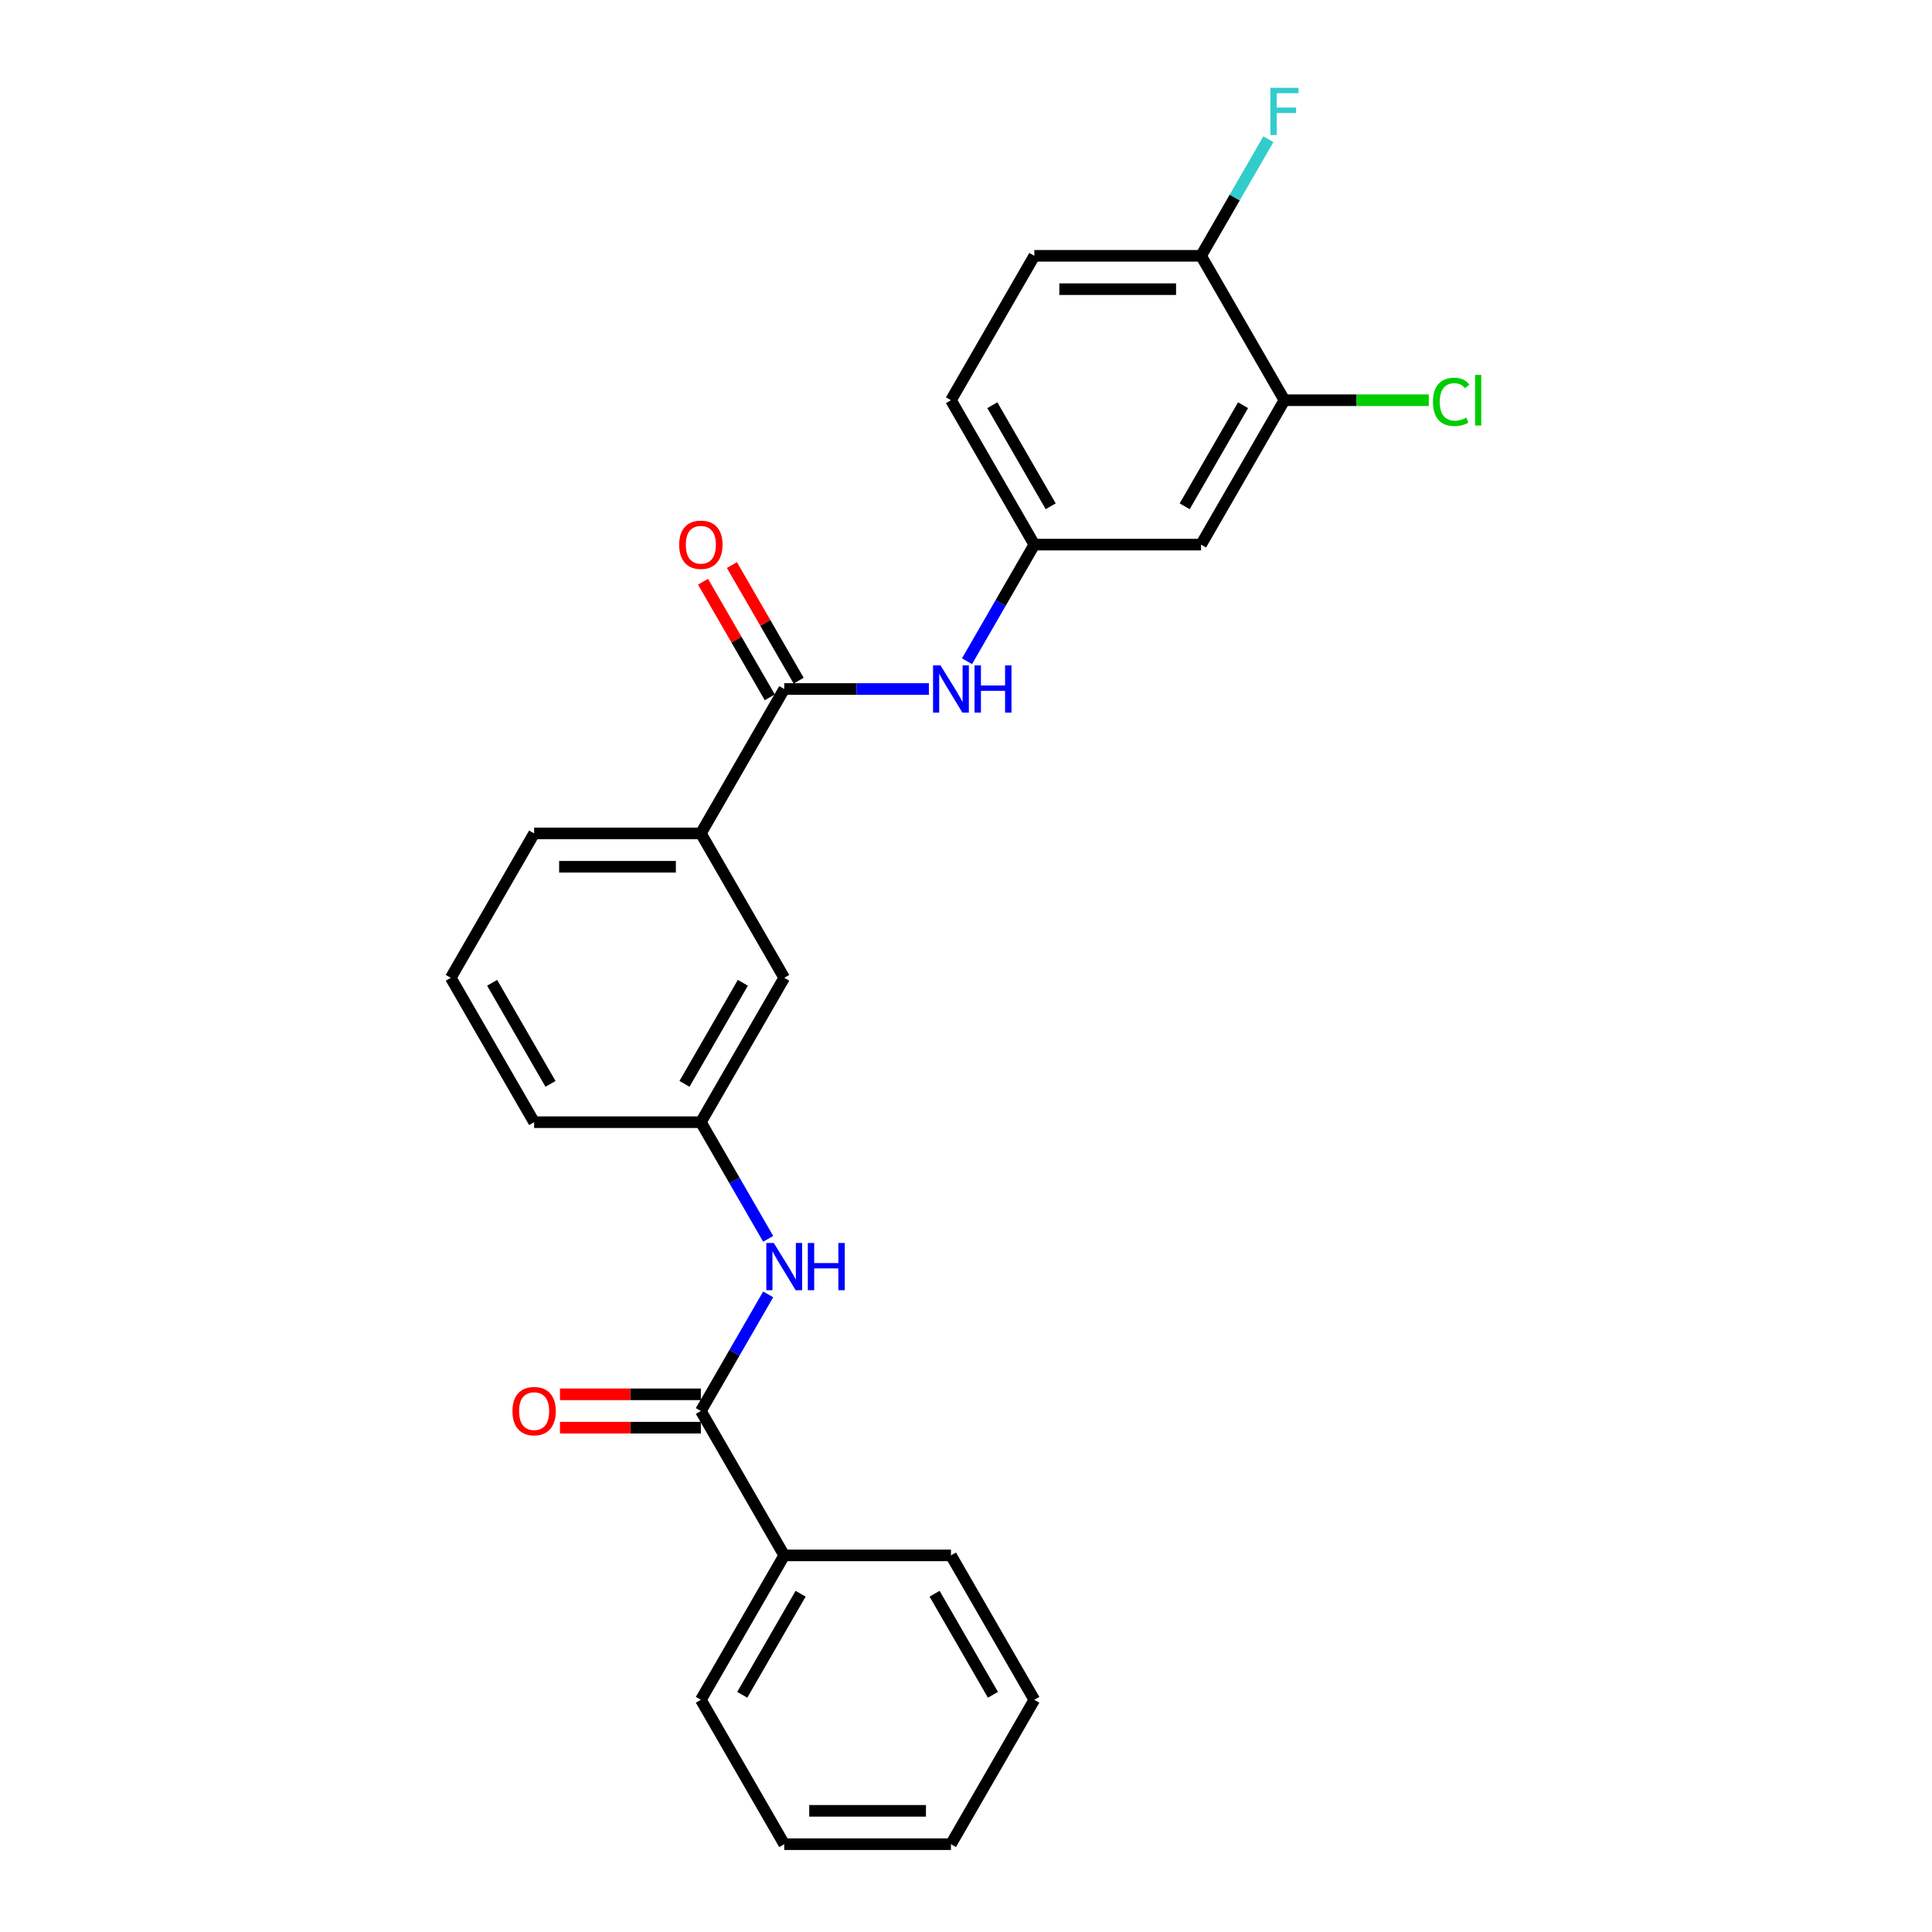 <?xml version='1.0' encoding='iso-8859-1'?>
<svg version='1.1' baseProfile='full'
              xmlns='http://www.w3.org/2000/svg'
                      xmlns:rdkit='http://www.rdkit.org/xml'
                      xmlns:xlink='http://www.w3.org/1999/xlink'
                  xml:space='preserve'
width='1000px' height='1000px' viewBox='0 0 1000 1000'>
<!-- END OF HEADER -->
<rect style='opacity:1.0;fill:#FFFFFF;stroke:none' width='1000' height='1000' x='0' y='0'> </rect>
<path class='bond-1' d='M 405.914,356.632 L 443.352,356.632' style='fill:none;fill-rule:evenodd;stroke:#000000;stroke-width:6px;stroke-linecap:butt;stroke-linejoin:miter;stroke-opacity:1' />
<path class='bond-1' d='M 443.352,356.632 L 480.789,356.632' style='fill:none;fill-rule:evenodd;stroke:#0000FF;stroke-width:6px;stroke-linecap:butt;stroke-linejoin:miter;stroke-opacity:1' />
<path class='bond-3' d='M 405.914,356.632 L 362.763,431.371' style='fill:none;fill-rule:evenodd;stroke:#000000;stroke-width:6px;stroke-linecap:butt;stroke-linejoin:miter;stroke-opacity:1' />
<path class='bond-10' d='M 413.388,352.317 L 396.113,322.395' style='fill:none;fill-rule:evenodd;stroke:#000000;stroke-width:6px;stroke-linecap:butt;stroke-linejoin:miter;stroke-opacity:1' />
<path class='bond-10' d='M 396.113,322.395 L 378.837,292.473' style='fill:none;fill-rule:evenodd;stroke:#FF0000;stroke-width:6px;stroke-linecap:butt;stroke-linejoin:miter;stroke-opacity:1' />
<path class='bond-10' d='M 398.44,360.947 L 381.165,331.025' style='fill:none;fill-rule:evenodd;stroke:#000000;stroke-width:6px;stroke-linecap:butt;stroke-linejoin:miter;stroke-opacity:1' />
<path class='bond-10' d='M 381.165,331.025 L 363.89,301.103' style='fill:none;fill-rule:evenodd;stroke:#FF0000;stroke-width:6px;stroke-linecap:butt;stroke-linejoin:miter;stroke-opacity:1' />
<path class='bond-0' d='M 362.763,730.328 L 380.188,700.147' style='fill:none;fill-rule:evenodd;stroke:#000000;stroke-width:6px;stroke-linecap:butt;stroke-linejoin:miter;stroke-opacity:1' />
<path class='bond-0' d='M 380.188,700.147 L 397.613,669.966' style='fill:none;fill-rule:evenodd;stroke:#0000FF;stroke-width:6px;stroke-linecap:butt;stroke-linejoin:miter;stroke-opacity:1' />
<path class='bond-11' d='M 362.763,721.698 L 326.301,721.698' style='fill:none;fill-rule:evenodd;stroke:#000000;stroke-width:6px;stroke-linecap:butt;stroke-linejoin:miter;stroke-opacity:1' />
<path class='bond-11' d='M 326.301,721.698 L 289.839,721.698' style='fill:none;fill-rule:evenodd;stroke:#FF0000;stroke-width:6px;stroke-linecap:butt;stroke-linejoin:miter;stroke-opacity:1' />
<path class='bond-11' d='M 362.763,738.958 L 326.301,738.958' style='fill:none;fill-rule:evenodd;stroke:#000000;stroke-width:6px;stroke-linecap:butt;stroke-linejoin:miter;stroke-opacity:1' />
<path class='bond-11' d='M 326.301,738.958 L 289.839,738.958' style='fill:none;fill-rule:evenodd;stroke:#FF0000;stroke-width:6px;stroke-linecap:butt;stroke-linejoin:miter;stroke-opacity:1' />
<path class='bond-12' d='M 362.763,730.328 L 405.914,805.067' style='fill:none;fill-rule:evenodd;stroke:#000000;stroke-width:6px;stroke-linecap:butt;stroke-linejoin:miter;stroke-opacity:1' />
<path class='bond-6' d='M 500.517,342.254 L 517.941,312.073' style='fill:none;fill-rule:evenodd;stroke:#0000FF;stroke-width:6px;stroke-linecap:butt;stroke-linejoin:miter;stroke-opacity:1' />
<path class='bond-6' d='M 517.941,312.073 L 535.366,281.892' style='fill:none;fill-rule:evenodd;stroke:#000000;stroke-width:6px;stroke-linecap:butt;stroke-linejoin:miter;stroke-opacity:1' />
<path class='bond-2' d='M 397.613,641.211 L 380.188,611.03' style='fill:none;fill-rule:evenodd;stroke:#0000FF;stroke-width:6px;stroke-linecap:butt;stroke-linejoin:miter;stroke-opacity:1' />
<path class='bond-2' d='M 380.188,611.03 L 362.763,580.849' style='fill:none;fill-rule:evenodd;stroke:#000000;stroke-width:6px;stroke-linecap:butt;stroke-linejoin:miter;stroke-opacity:1' />
<path class='bond-9' d='M 362.763,431.371 L 405.914,506.11' style='fill:none;fill-rule:evenodd;stroke:#000000;stroke-width:6px;stroke-linecap:butt;stroke-linejoin:miter;stroke-opacity:1' />
<path class='bond-17' d='M 362.763,431.371 L 276.462,431.371' style='fill:none;fill-rule:evenodd;stroke:#000000;stroke-width:6px;stroke-linecap:butt;stroke-linejoin:miter;stroke-opacity:1' />
<path class='bond-17' d='M 349.818,448.631 L 289.407,448.631' style='fill:none;fill-rule:evenodd;stroke:#000000;stroke-width:6px;stroke-linecap:butt;stroke-linejoin:miter;stroke-opacity:1' />
<path class='bond-4' d='M 664.818,207.153 L 621.668,281.892' style='fill:none;fill-rule:evenodd;stroke:#000000;stroke-width:6px;stroke-linecap:butt;stroke-linejoin:miter;stroke-opacity:1' />
<path class='bond-4' d='M 643.398,209.734 L 613.192,262.051' style='fill:none;fill-rule:evenodd;stroke:#000000;stroke-width:6px;stroke-linecap:butt;stroke-linejoin:miter;stroke-opacity:1' />
<path class='bond-14' d='M 664.818,207.153 L 702.178,207.153' style='fill:none;fill-rule:evenodd;stroke:#000000;stroke-width:6px;stroke-linecap:butt;stroke-linejoin:miter;stroke-opacity:1' />
<path class='bond-14' d='M 702.178,207.153 L 739.538,207.153' style='fill:none;fill-rule:evenodd;stroke:#00CC00;stroke-width:6px;stroke-linecap:butt;stroke-linejoin:miter;stroke-opacity:1' />
<path class='bond-26' d='M 664.818,207.153 L 621.668,132.414' style='fill:none;fill-rule:evenodd;stroke:#000000;stroke-width:6px;stroke-linecap:butt;stroke-linejoin:miter;stroke-opacity:1' />
<path class='bond-5' d='M 621.668,281.892 L 535.366,281.892' style='fill:none;fill-rule:evenodd;stroke:#000000;stroke-width:6px;stroke-linecap:butt;stroke-linejoin:miter;stroke-opacity:1' />
<path class='bond-15' d='M 535.366,281.892 L 492.216,207.153' style='fill:none;fill-rule:evenodd;stroke:#000000;stroke-width:6px;stroke-linecap:butt;stroke-linejoin:miter;stroke-opacity:1' />
<path class='bond-15' d='M 543.842,262.051 L 513.636,209.734' style='fill:none;fill-rule:evenodd;stroke:#000000;stroke-width:6px;stroke-linecap:butt;stroke-linejoin:miter;stroke-opacity:1' />
<path class='bond-7' d='M 621.668,132.414 L 535.366,132.414' style='fill:none;fill-rule:evenodd;stroke:#000000;stroke-width:6px;stroke-linecap:butt;stroke-linejoin:miter;stroke-opacity:1' />
<path class='bond-7' d='M 608.723,149.674 L 548.312,149.674' style='fill:none;fill-rule:evenodd;stroke:#000000;stroke-width:6px;stroke-linecap:butt;stroke-linejoin:miter;stroke-opacity:1' />
<path class='bond-16' d='M 621.668,132.414 L 639.093,102.233' style='fill:none;fill-rule:evenodd;stroke:#000000;stroke-width:6px;stroke-linecap:butt;stroke-linejoin:miter;stroke-opacity:1' />
<path class='bond-16' d='M 639.093,102.233 L 656.517,72.053' style='fill:none;fill-rule:evenodd;stroke:#33CCCC;stroke-width:6px;stroke-linecap:butt;stroke-linejoin:miter;stroke-opacity:1' />
<path class='bond-8' d='M 362.763,580.849 L 405.914,506.11' style='fill:none;fill-rule:evenodd;stroke:#000000;stroke-width:6px;stroke-linecap:butt;stroke-linejoin:miter;stroke-opacity:1' />
<path class='bond-8' d='M 354.288,561.008 L 384.494,508.691' style='fill:none;fill-rule:evenodd;stroke:#000000;stroke-width:6px;stroke-linecap:butt;stroke-linejoin:miter;stroke-opacity:1' />
<path class='bond-25' d='M 362.763,580.849 L 276.462,580.849' style='fill:none;fill-rule:evenodd;stroke:#000000;stroke-width:6px;stroke-linecap:butt;stroke-linejoin:miter;stroke-opacity:1' />
<path class='bond-20' d='M 405.914,805.067 L 362.763,879.806' style='fill:none;fill-rule:evenodd;stroke:#000000;stroke-width:6px;stroke-linecap:butt;stroke-linejoin:miter;stroke-opacity:1' />
<path class='bond-20' d='M 414.389,824.908 L 384.184,877.225' style='fill:none;fill-rule:evenodd;stroke:#000000;stroke-width:6px;stroke-linecap:butt;stroke-linejoin:miter;stroke-opacity:1' />
<path class='bond-21' d='M 405.914,805.067 L 492.216,805.067' style='fill:none;fill-rule:evenodd;stroke:#000000;stroke-width:6px;stroke-linecap:butt;stroke-linejoin:miter;stroke-opacity:1' />
<path class='bond-13' d='M 535.366,132.414 L 492.216,207.153' style='fill:none;fill-rule:evenodd;stroke:#000000;stroke-width:6px;stroke-linecap:butt;stroke-linejoin:miter;stroke-opacity:1' />
<path class='bond-18' d='M 276.462,431.371 L 233.311,506.11' style='fill:none;fill-rule:evenodd;stroke:#000000;stroke-width:6px;stroke-linecap:butt;stroke-linejoin:miter;stroke-opacity:1' />
<path class='bond-19' d='M 233.311,506.11 L 276.462,580.849' style='fill:none;fill-rule:evenodd;stroke:#000000;stroke-width:6px;stroke-linecap:butt;stroke-linejoin:miter;stroke-opacity:1' />
<path class='bond-19' d='M 254.732,508.691 L 284.937,561.008' style='fill:none;fill-rule:evenodd;stroke:#000000;stroke-width:6px;stroke-linecap:butt;stroke-linejoin:miter;stroke-opacity:1' />
<path class='bond-22' d='M 362.763,879.806 L 405.914,954.545' style='fill:none;fill-rule:evenodd;stroke:#000000;stroke-width:6px;stroke-linecap:butt;stroke-linejoin:miter;stroke-opacity:1' />
<path class='bond-23' d='M 492.216,805.067 L 535.366,879.806' style='fill:none;fill-rule:evenodd;stroke:#000000;stroke-width:6px;stroke-linecap:butt;stroke-linejoin:miter;stroke-opacity:1' />
<path class='bond-23' d='M 483.74,824.908 L 513.946,877.225' style='fill:none;fill-rule:evenodd;stroke:#000000;stroke-width:6px;stroke-linecap:butt;stroke-linejoin:miter;stroke-opacity:1' />
<path class='bond-27' d='M 405.914,954.545 L 492.216,954.545' style='fill:none;fill-rule:evenodd;stroke:#000000;stroke-width:6px;stroke-linecap:butt;stroke-linejoin:miter;stroke-opacity:1' />
<path class='bond-27' d='M 418.859,937.285 L 479.27,937.285' style='fill:none;fill-rule:evenodd;stroke:#000000;stroke-width:6px;stroke-linecap:butt;stroke-linejoin:miter;stroke-opacity:1' />
<path class='bond-24' d='M 535.366,879.806 L 492.216,954.545' style='fill:none;fill-rule:evenodd;stroke:#000000;stroke-width:6px;stroke-linecap:butt;stroke-linejoin:miter;stroke-opacity:1' />
<path  class='atom-2' d='M 486.813 344.411
L 494.822 357.357
Q 495.616 358.634, 496.893 360.947
Q 498.17 363.26, 498.239 363.398
L 498.239 344.411
L 501.484 344.411
L 501.484 368.852
L 498.136 368.852
L 489.54 354.699
Q 488.539 353.042, 487.469 351.143
Q 486.433 349.244, 486.123 348.657
L 486.123 368.852
L 482.947 368.852
L 482.947 344.411
L 486.813 344.411
' fill='#0000FF'/>
<path  class='atom-2' d='M 504.419 344.411
L 507.733 344.411
L 507.733 354.802
L 520.229 354.802
L 520.229 344.411
L 523.543 344.411
L 523.543 368.852
L 520.229 368.852
L 520.229 357.564
L 507.733 357.564
L 507.733 368.852
L 504.419 368.852
L 504.419 344.411
' fill='#0000FF'/>
<path  class='atom-3' d='M 400.512 643.368
L 408.52 656.314
Q 409.314 657.591, 410.592 659.904
Q 411.869 662.217, 411.938 662.355
L 411.938 643.368
L 415.183 643.368
L 415.183 667.809
L 411.834 667.809
L 403.239 653.655
Q 402.238 651.998, 401.168 650.1
Q 400.132 648.201, 399.821 647.614
L 399.821 667.809
L 396.645 667.809
L 396.645 643.368
L 400.512 643.368
' fill='#0000FF'/>
<path  class='atom-3' d='M 418.117 643.368
L 421.431 643.368
L 421.431 653.759
L 433.928 653.759
L 433.928 643.368
L 437.242 643.368
L 437.242 667.809
L 433.928 667.809
L 433.928 656.521
L 421.431 656.521
L 421.431 667.809
L 418.117 667.809
L 418.117 643.368
' fill='#0000FF'/>
<path  class='atom-11' d='M 351.544 281.962
Q 351.544 276.093, 354.444 272.814
Q 357.344 269.534, 362.763 269.534
Q 368.183 269.534, 371.083 272.814
Q 373.983 276.093, 373.983 281.962
Q 373.983 287.899, 371.048 291.282
Q 368.114 294.631, 362.763 294.631
Q 357.378 294.631, 354.444 291.282
Q 351.544 287.934, 351.544 281.962
M 362.763 291.869
Q 366.492 291.869, 368.494 289.383
Q 370.531 286.863, 370.531 281.962
Q 370.531 277.163, 368.494 274.747
Q 366.492 272.296, 362.763 272.296
Q 359.035 272.296, 356.999 274.712
Q 354.996 277.129, 354.996 281.962
Q 354.996 286.898, 356.999 289.383
Q 359.035 291.869, 362.763 291.869
' fill='#FF0000'/>
<path  class='atom-12' d='M 265.243 730.397
Q 265.243 724.528, 268.143 721.249
Q 271.042 717.969, 276.462 717.969
Q 281.882 717.969, 284.782 721.249
Q 287.681 724.528, 287.681 730.397
Q 287.681 736.334, 284.747 739.717
Q 281.813 743.066, 276.462 743.066
Q 271.077 743.066, 268.143 739.717
Q 265.243 736.369, 265.243 730.397
M 276.462 740.304
Q 280.19 740.304, 282.192 737.819
Q 284.229 735.299, 284.229 730.397
Q 284.229 725.598, 282.192 723.182
Q 280.19 720.731, 276.462 720.731
Q 272.734 720.731, 270.697 723.148
Q 268.695 725.564, 268.695 730.397
Q 268.695 735.333, 270.697 737.819
Q 272.734 740.304, 276.462 740.304
' fill='#FF0000'/>
<path  class='atom-15' d='M 741.696 207.999
Q 741.696 201.923, 744.526 198.748
Q 747.392 195.537, 752.811 195.537
Q 757.851 195.537, 760.544 199.093
L 758.266 200.957
Q 756.298 198.368, 752.811 198.368
Q 749.118 198.368, 747.15 200.853
Q 745.217 203.304, 745.217 207.999
Q 745.217 212.832, 747.219 215.317
Q 749.256 217.803, 753.191 217.803
Q 755.884 217.803, 759.025 216.18
L 759.992 218.769
Q 758.714 219.598, 756.781 220.081
Q 754.848 220.565, 752.708 220.565
Q 747.392 220.565, 744.526 217.32
Q 741.696 214.075, 741.696 207.999
' fill='#00CC00'/>
<path  class='atom-15' d='M 763.513 194.053
L 766.689 194.053
L 766.689 220.254
L 763.513 220.254
L 763.513 194.053
' fill='#00CC00'/>
<path  class='atom-17' d='M 657.552 45.455
L 672.085 45.455
L 672.085 48.251
L 660.831 48.251
L 660.831 55.673
L 670.842 55.673
L 670.842 58.503
L 660.831 58.503
L 660.831 69.895
L 657.552 69.895
L 657.552 45.455
' fill='#33CCCC'/>
</svg>
